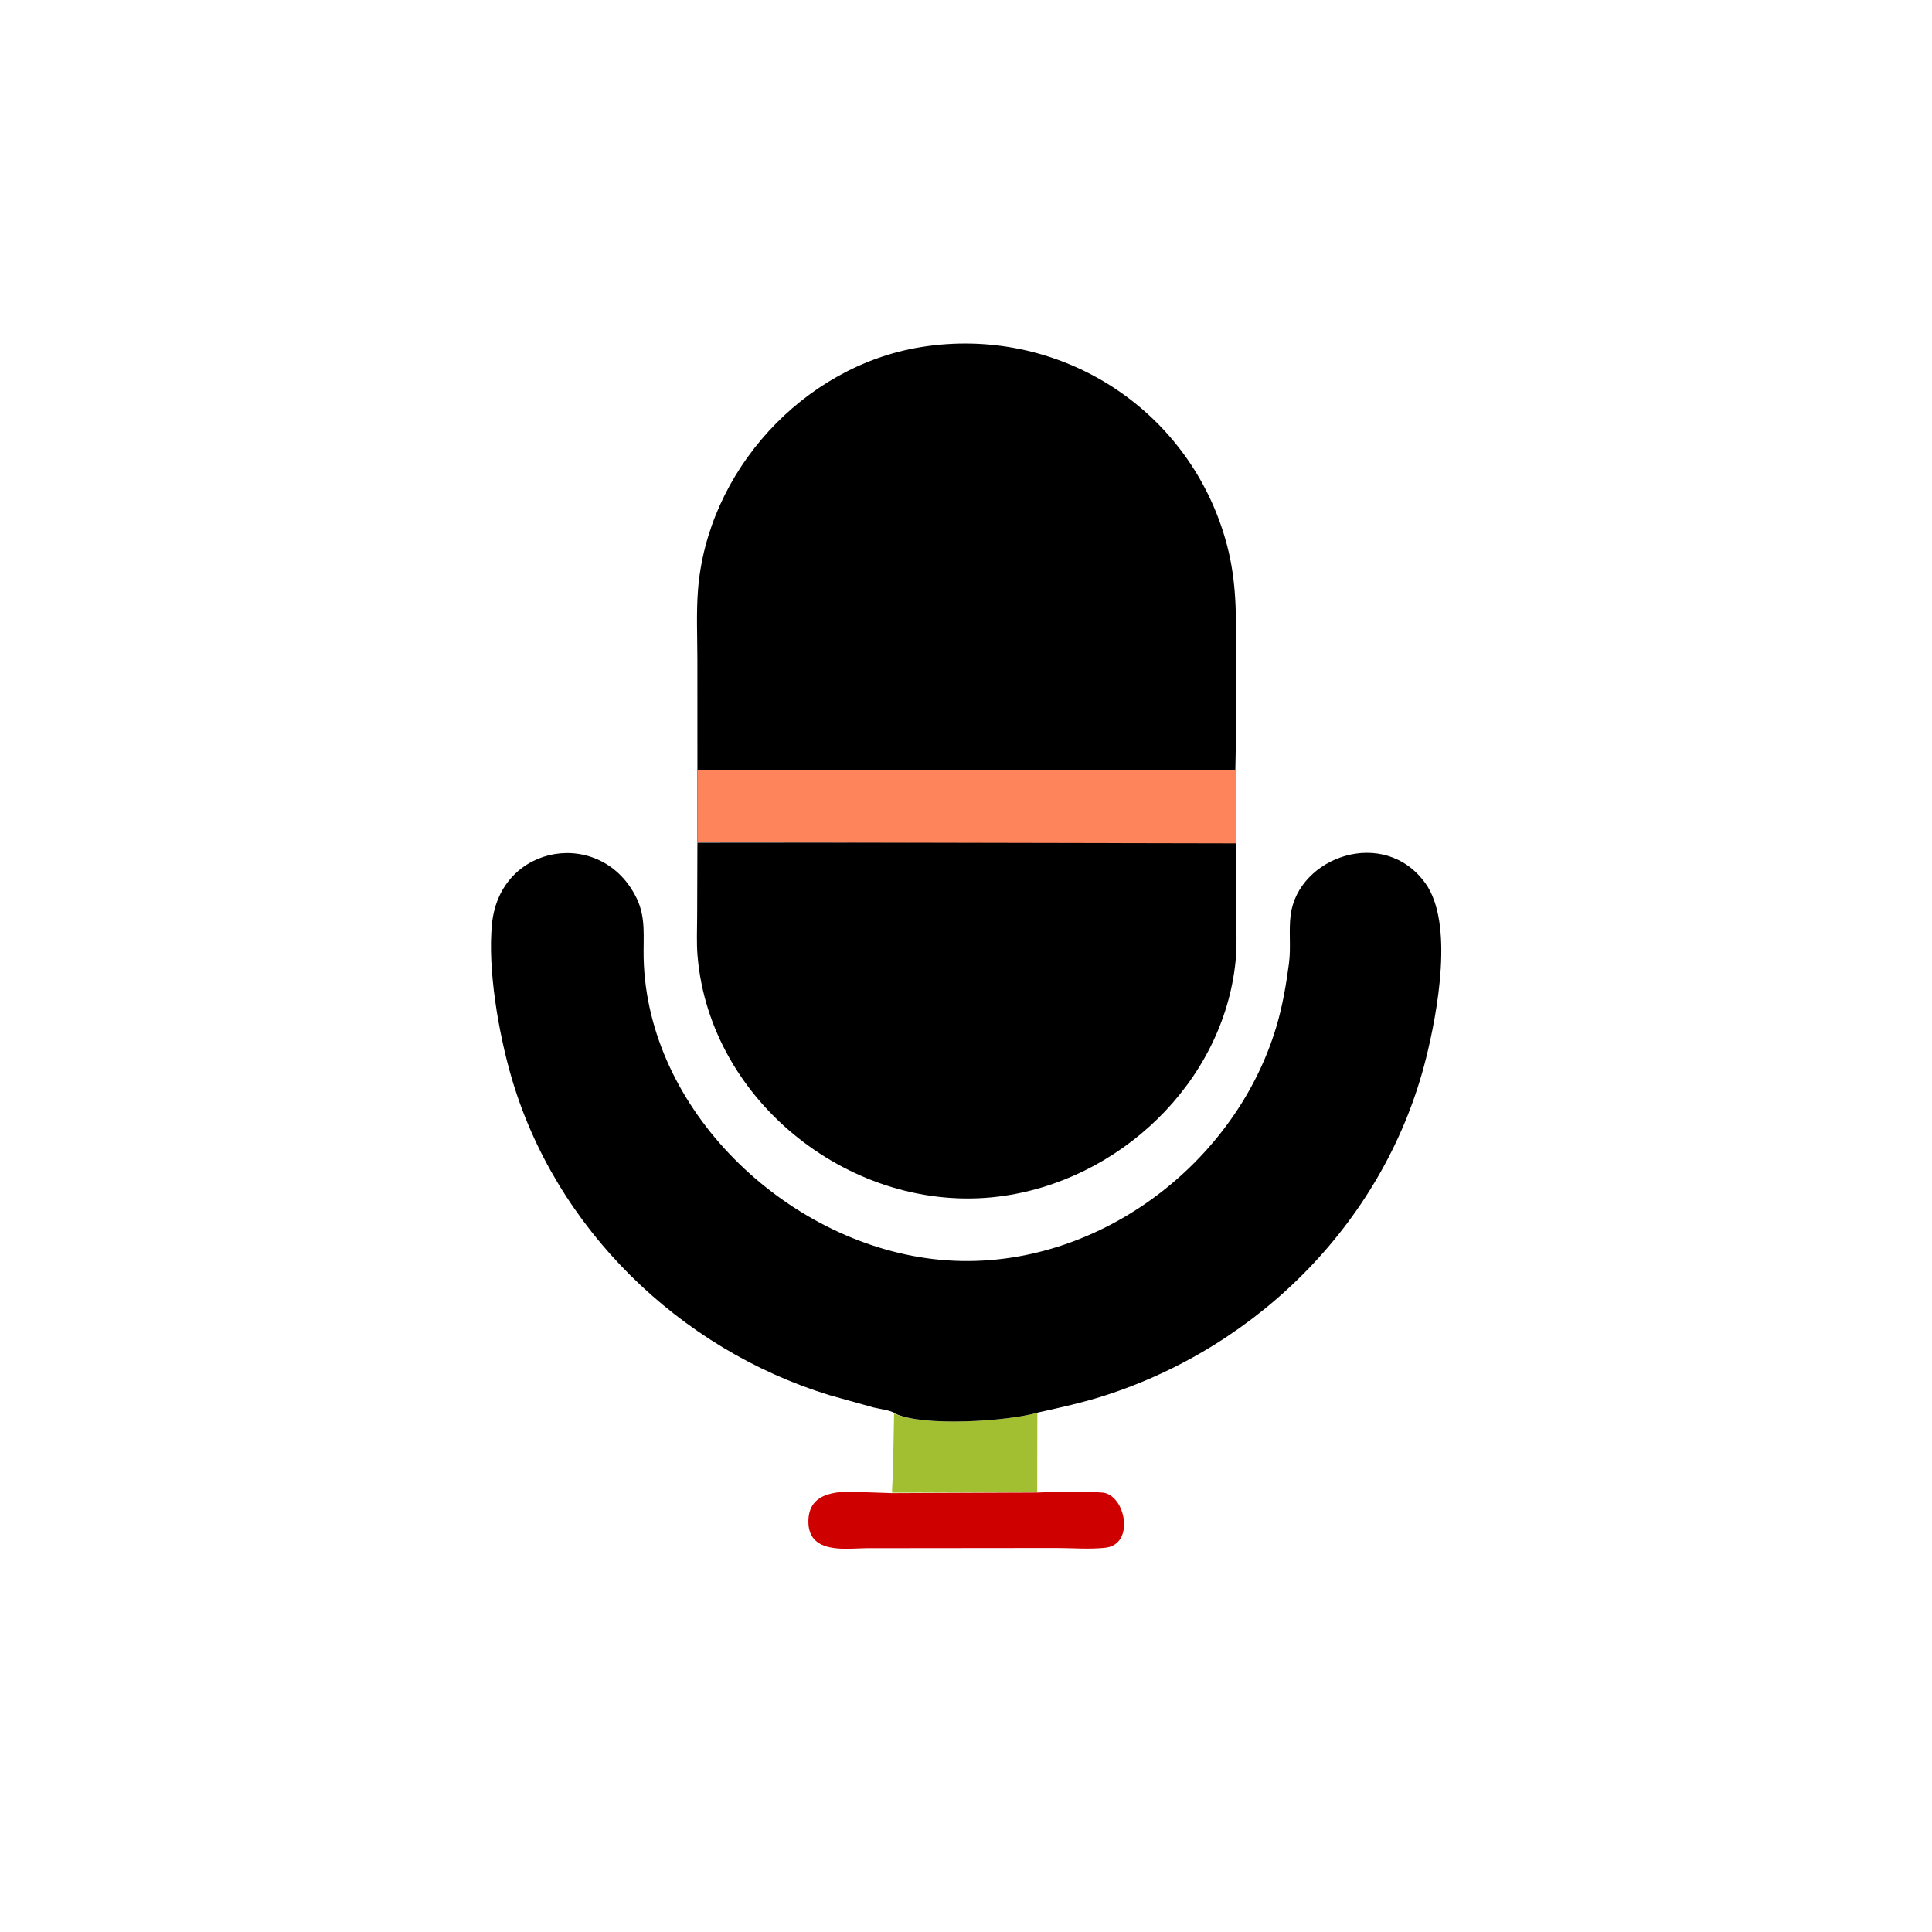 <svg version="1.1" xmlns="http://www.w3.org/2000/svg" style="display: block;" viewBox="0 0 2048 2048" width="640" height="640">
<path transform="translate(0,0)" fill="rgb(162,191,50)" d="M 947.78 1498.34 C 977.596 1512.53 1068.46 1506.71 1099.64 1497.47 L 1099.46 1582.01 L 945.608 1582.34 C 945.613 1574.21 946.571 1565.08 946.62 1557.12 L 947.78 1498.34 z"/>
<path transform="translate(0,0)" fill="rgb(206,0,0)" d="M 1099.82 1582.16 C 1109.3 1581.54 1158.09 1581.17 1168.69 1582.19 C 1193.07 1584.53 1203.67 1637.35 1171.36 1640.73 C 1154.67 1642.48 1136.17 1640.95 1119.33 1640.95 L 918.442 1641.15 C 898.181 1641.26 857.728 1648.04 856.937 1613.99 C 856.129 1579.26 892.001 1580.4 915.5 1581.76 L 945.608 1582.8 L 1099.82 1582.16 z"/>
<path transform="translate(0,0)" fill="rgb(0,0,0)" d="M 739.266 893.249 L 1310.5 892.785 L 1310.56 971.471 C 1310.57 987.069 1311.34 1003.17 1309.78 1018.7 C 1296.8 1148.25 1185.39 1252.83 1058.13 1268.47 C 904.808 1287.32 752.732 1169.13 739.44 1013.47 C 738.245 999.474 738.987 984.996 739.013 970.946 L 739.266 893.249 z"/>
<path transform="translate(0,0)" fill="rgb(0,0,0)" d="M 948.703 1498.34 C 945.558 1495.16 931.148 1493.29 926.168 1492.03 L 878.982 1478.84 C 719.852 1429.85 588.152 1301.8 541.735 1140.6 C 528.466 1094.51 516.817 1027.7 521.495 979.5 C 529.82 893.707 638.784 876.601 675.078 952.679 C 684.825 973.112 681.775 993.334 682.282 1015.5 C 685.966 1176.47 832.581 1316.28 989.554 1334.69 C 1150.26 1353.55 1307.61 1240.72 1353.09 1087.99 C 1359.63 1066.05 1363.4 1043.68 1366.39 1021.03 C 1368.63 1004.08 1365.96 986.626 1368.18 969.771 C 1376.29 908.289 1467.12 875.798 1510.82 936.05 C 1541.65 978.543 1523.49 1074.35 1511.74 1121.52 C 1469.33 1291.66 1336.59 1426.27 1170.8 1479.45 C 1147.53 1486.91 1123.49 1492.2 1099.64 1497.47 C 1068.46 1506.71 977.596 1512.53 948.703 1498.34 z"/>
<path transform="translate(0,0)" fill="rgb(0,0,0)" d="M 739.285 816.769 L 739.248 699.195 C 739.23 674.982 738.023 650.045 739.855 625.935 C 749.433 499.859 851.149 388.101 976.308 367.929 C 1120.14 344.747 1257.63 430.654 1298.59 570.325 C 1310.27 610.164 1310.39 644.555 1310.38 685.525 L 1310.36 796.795 L 1310.38 894.023 L 739.29 892.857 L 739.285 816.769 z"/>
<path transform="translate(0,0)" fill="rgb(254,132,91)" d="M 1309.77 796.795 L 1310.38 894.023 L 739.29 892.857 L 739.285 816.769 L 1309.31 816.298 L 1309.77 796.795 z"/>
</svg>